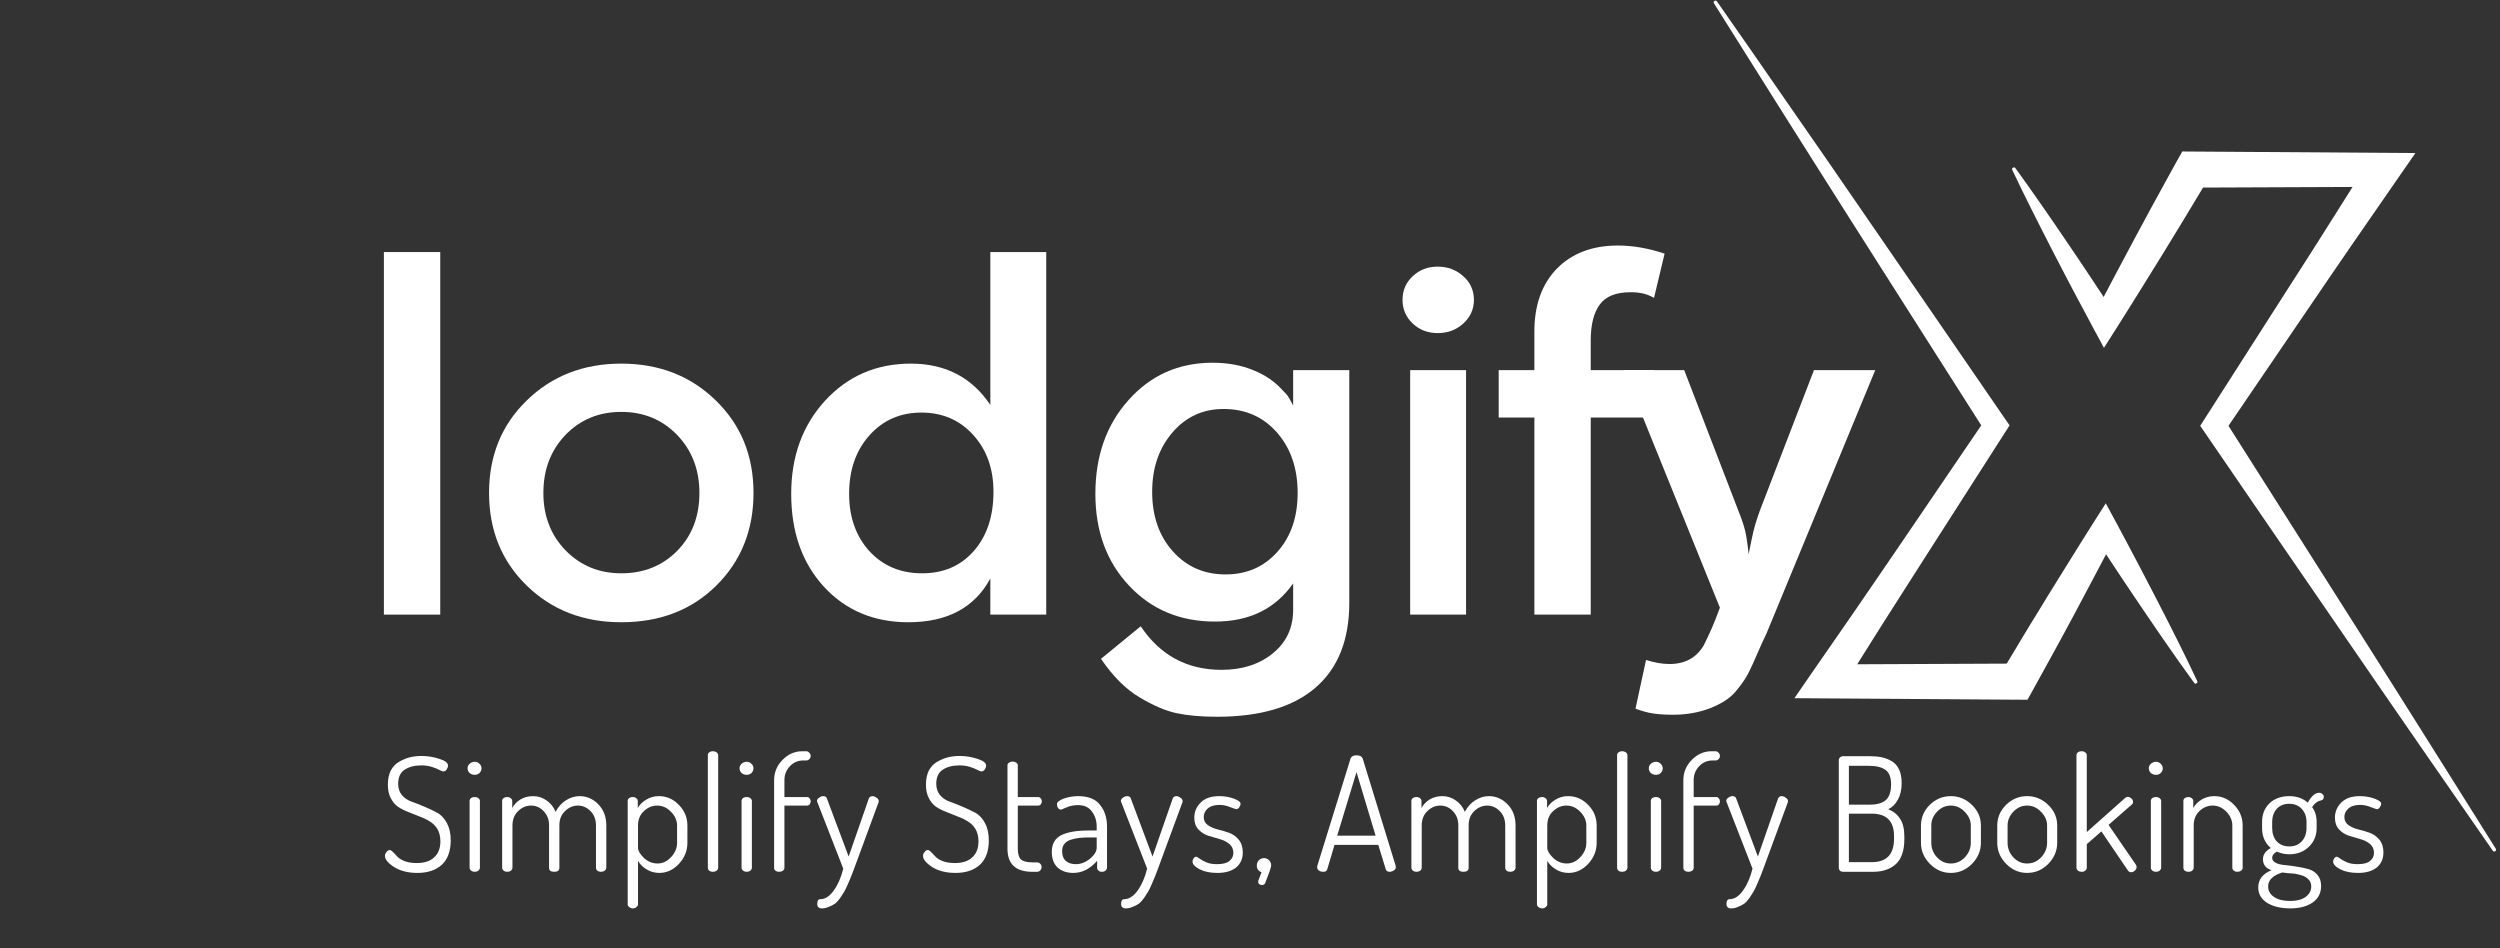 <svg xmlns="http://www.w3.org/2000/svg" xmlns:xlink="http://www.w3.org/1999/xlink" width="232" zoomAndPan="magnify" viewBox="0 0 174 66" height="88" preserveAspectRatio="xMidYMid meet" version="1.0"><rect x="0" y="0" width="174" height="66" fill="#333333" stroke="none"/><defs><g/><clipPath id="fcd3b3a484"><path d="M 140 10 L 174 10 L 174 59.25 L 140 59.25 Z M 140 10 " clip-rule="nonzero"/></clipPath><clipPath id="33ab4b5aa6"><path d="M 119.254 0 L 153 0 L 153 49 L 119.254 49 Z M 119.254 0 " clip-rule="nonzero"/></clipPath></defs><g clip-path="url(#fcd3b3a484)"><path fill="#ffffff" d="M 173.703 59.066 C 172.137 56.57 170.57 54.074 169 51.578 L 166.645 47.84 L 164.281 44.102 L 159.543 36.633 L 155.102 29.637 L 160.82 21.238 L 162.328 19.027 C 162.832 18.293 163.332 17.559 163.84 16.824 L 166.883 12.426 L 168.113 10.652 L 151.887 10.543 L 151.543 11.152 C 151.043 12.047 150.555 12.949 150.062 13.848 L 149.691 14.523 L 149.328 15.199 L 148.598 16.551 L 147.152 19.266 L 146.414 20.668 C 146.133 20.242 145.852 19.816 145.57 19.391 L 144.707 18.098 L 143.836 16.812 L 142.965 15.531 L 142.082 14.254 C 141.492 13.402 140.891 12.555 140.281 11.715 C 140.238 11.645 140.18 11.629 140.109 11.672 C 140.035 11.715 140.02 11.77 140.062 11.844 C 140.504 12.781 140.961 13.711 141.426 14.637 L 142.125 16.023 L 142.832 17.406 L 143.547 18.785 L 144.266 20.16 C 144.75 21.074 145.234 21.988 145.727 22.898 L 146.434 24.211 L 147.277 22.887 C 147.828 22.023 148.367 21.152 148.91 20.285 L 150.531 17.672 L 151.332 16.359 L 151.734 15.703 L 152.129 15.051 C 152.531 14.387 152.934 13.723 153.332 13.055 C 153.652 13.055 163.352 13.02 163.738 13.012 L 162.07 15.656 C 161.598 16.414 161.113 17.16 160.637 17.914 L 159.195 20.164 L 153.434 29.168 L 153.133 29.637 L 153.434 30.074 L 158.43 37.367 L 163.438 44.656 L 165.945 48.301 L 168.457 51.938 C 170.133 54.367 171.812 56.789 173.496 59.207 C 173.543 59.277 173.602 59.285 173.668 59.242 C 173.734 59.195 173.746 59.141 173.703 59.07 Z M 173.703 59.066 " fill-opacity="1" fill-rule="nonzero"/></g><g clip-path="url(#33ab4b5aa6)"><path fill="#ffffff" d="M 151.57 44.605 L 150.871 43.219 L 150.164 41.836 L 149.449 40.457 L 148.73 39.082 C 148.246 38.168 147.766 37.254 147.273 36.344 L 146.562 35.031 L 145.719 36.355 C 145.168 37.219 144.629 38.09 144.086 38.961 L 142.465 41.574 L 141.664 42.887 L 141.262 43.539 L 140.867 44.191 C 140.465 44.859 140.066 45.523 139.668 46.188 C 139.352 46.188 129.648 46.227 129.262 46.234 L 130.926 43.586 C 131.402 42.832 131.883 42.082 132.363 41.332 L 133.801 39.078 L 139.566 30.074 L 139.867 29.605 L 139.566 29.172 L 134.566 21.891 L 127.055 10.98 L 124.539 7.352 C 122.867 4.93 121.188 2.512 119.5 0.098 C 119.453 0.035 119.398 0.023 119.332 0.062 C 119.262 0.109 119.25 0.164 119.293 0.234 C 120.859 2.727 122.43 5.219 123.996 7.711 L 126.352 11.441 L 128.715 15.172 L 133.453 22.625 L 137.895 29.605 L 132.18 38.008 L 130.672 40.215 C 130.168 40.949 129.668 41.688 129.16 42.422 L 126.117 46.816 L 124.891 48.594 L 141.113 48.703 L 141.457 48.086 C 141.957 47.191 142.449 46.289 142.941 45.391 L 143.309 44.719 L 143.676 44.043 L 144.406 42.688 L 145.844 39.977 L 146.582 38.578 L 147.426 39.855 L 148.289 41.145 L 149.16 42.434 L 150.031 43.715 L 150.914 44.992 C 151.504 45.844 152.105 46.688 152.715 47.527 C 152.758 47.586 152.812 47.598 152.879 47.559 C 152.941 47.523 152.961 47.469 152.926 47.402 C 152.488 46.465 152.035 45.535 151.57 44.605 Z M 151.57 44.605 " fill-opacity="1" fill-rule="nonzero"/></g><g fill="#ffffff" fill-opacity="1"><g transform="translate(24.907, 42.777)"><g><path d="M 1.812 -25.234 L 5.734 -25.234 L 5.734 0 L 1.812 0 Z M 1.812 -25.234 "/></g></g></g><g fill="#ffffff" fill-opacity="1"><g transform="translate(32.991, 42.777)"><g><path d="M 10.25 -17.469 C 12.883 -17.469 15.078 -16.613 16.828 -14.906 C 18.578 -13.207 19.453 -11.062 19.453 -8.469 C 19.453 -5.875 18.586 -3.723 16.859 -2.016 C 15.141 -0.316 12.938 0.531 10.25 0.531 C 7.613 0.531 5.422 -0.316 3.672 -2.016 C 1.922 -3.723 1.047 -5.875 1.047 -8.469 C 1.047 -11.062 1.922 -13.207 3.672 -14.906 C 5.422 -16.613 7.613 -17.469 10.25 -17.469 Z M 4.828 -8.469 C 4.828 -6.863 5.344 -5.531 6.375 -4.469 C 7.414 -3.406 8.707 -2.875 10.25 -2.875 C 11.812 -2.875 13.109 -3.395 14.141 -4.438 C 15.172 -5.488 15.688 -6.832 15.688 -8.469 C 15.688 -10.082 15.172 -11.426 14.141 -12.5 C 13.109 -13.57 11.812 -14.109 10.25 -14.109 C 8.688 -14.109 7.391 -13.57 6.359 -12.5 C 5.336 -11.426 4.828 -10.082 4.828 -8.469 Z M 4.828 -8.469 "/></g></g></g><g fill="#ffffff" fill-opacity="1"><g transform="translate(54.021, 42.777)"><g><path d="M 14.906 -25.234 L 18.797 -25.234 L 18.797 0 L 14.906 0 L 14.906 -2.516 C 13.812 -0.484 11.91 0.531 9.203 0.531 C 6.797 0.531 4.832 -0.297 3.312 -1.953 C 1.801 -3.609 1.047 -5.758 1.047 -8.406 C 1.047 -11.008 1.832 -13.172 3.406 -14.891 C 4.988 -16.609 6.977 -17.469 9.375 -17.469 C 11.781 -17.469 13.625 -16.508 14.906 -14.594 Z M 5.078 -8.406 C 5.078 -6.789 5.547 -5.461 6.484 -4.422 C 7.43 -3.391 8.656 -2.875 10.156 -2.875 C 11.645 -2.875 12.844 -3.391 13.75 -4.422 C 14.664 -5.461 15.125 -6.836 15.125 -8.547 C 15.125 -10.148 14.656 -11.469 13.719 -12.5 C 12.781 -13.539 11.578 -14.062 10.109 -14.062 C 8.641 -14.062 7.43 -13.531 6.484 -12.469 C 5.547 -11.414 5.078 -10.062 5.078 -8.406 Z M 5.078 -8.406 "/></g></g></g><g fill="#ffffff" fill-opacity="1"><g transform="translate(75.191, 42.777)"><g><path d="M 14.812 -17.016 L 18.719 -17.016 L 18.719 -0.812 C 18.719 1.758 17.938 3.723 16.375 5.078 C 14.812 6.43 12.523 7.109 9.516 7.109 C 8.398 7.109 7.457 7.023 6.688 6.859 C 5.914 6.691 5.055 6.32 4.109 5.75 C 3.16 5.188 2.27 4.297 1.438 3.078 L 4.203 0.812 C 5.555 2.832 7.43 3.844 9.828 3.844 C 11.273 3.844 12.469 3.457 13.406 2.688 C 14.344 1.926 14.812 0.914 14.812 -0.344 L 14.812 -2.172 C 13.57 -0.398 11.758 0.484 9.375 0.484 C 6.945 0.484 4.953 -0.348 3.391 -2.016 C 1.828 -3.68 1.047 -5.812 1.047 -8.406 C 1.047 -11.039 1.816 -13.219 3.359 -14.938 C 4.898 -16.664 6.848 -17.531 9.203 -17.531 C 10.254 -17.531 11.195 -17.359 12.031 -17.016 C 12.875 -16.68 13.578 -16.191 14.141 -15.547 C 14.273 -15.422 14.375 -15.312 14.438 -15.219 C 14.5 -15.125 14.625 -14.906 14.812 -14.562 Z M 5 -8.547 C 5 -6.859 5.477 -5.477 6.438 -4.406 C 7.395 -3.332 8.617 -2.797 10.109 -2.797 C 11.578 -2.797 12.781 -3.32 13.719 -4.375 C 14.656 -5.426 15.125 -6.789 15.125 -8.469 C 15.125 -10.176 14.645 -11.578 13.688 -12.672 C 12.727 -13.766 11.488 -14.312 9.969 -14.312 C 8.531 -14.312 7.344 -13.766 6.406 -12.672 C 5.469 -11.578 5 -10.203 5 -8.547 Z M 5 -8.547 "/></g></g></g><g fill="#ffffff" fill-opacity="1"><g transform="translate(96.257, 42.777)"><g><path d="M 1.891 -17.016 L 5.781 -17.016 L 5.781 0 L 1.891 0 Z M 3.812 -24.219 C 4.508 -24.219 5.102 -23.992 5.594 -23.547 C 6.082 -23.109 6.328 -22.562 6.328 -21.906 C 6.328 -21.258 6.082 -20.711 5.594 -20.266 C 5.102 -19.816 4.508 -19.594 3.812 -19.594 C 3.113 -19.594 2.531 -19.816 2.062 -20.266 C 1.594 -20.711 1.359 -21.258 1.359 -21.906 C 1.359 -22.562 1.594 -23.109 2.062 -23.547 C 2.531 -23.992 3.113 -24.219 3.812 -24.219 Z M 3.812 -24.219 "/></g></g></g><g fill="#ffffff" fill-opacity="1"><g transform="translate(104.34, 42.777)"><g><path d="M -0.031 -17.016 L 2.453 -17.016 L 2.453 -19.703 C 2.453 -21.547 2.973 -23.004 4.016 -24.078 C 5.066 -25.148 6.484 -25.688 8.266 -25.688 C 9.305 -25.688 10.391 -25.5 11.516 -25.125 L 10.781 -22.047 C 10.477 -22.211 10.207 -22.316 9.969 -22.359 C 9.738 -22.41 9.461 -22.438 9.141 -22.438 C 8.129 -22.438 7.414 -22.148 7 -21.578 C 6.582 -21.004 6.375 -20.172 6.375 -19.078 L 6.375 -17.016 L 10.781 -17.016 L 10.781 -13.719 L 6.375 -13.719 L 6.375 0 L 2.453 0 L 2.453 -13.719 L -0.031 -13.719 Z M -0.031 -17.016 "/></g></g></g><g fill="#ffffff" fill-opacity="1"><g transform="translate(114.033, 42.777)"><g><path d="M 3.188 -17.016 L 6.938 -7.281 C 7.164 -6.719 7.328 -6.242 7.422 -5.859 C 7.516 -5.473 7.598 -4.922 7.672 -4.203 C 7.785 -4.785 7.891 -5.285 7.984 -5.703 C 8.078 -6.117 8.238 -6.645 8.469 -7.281 L 12.219 -17.016 L 16.484 -17.016 L 8.922 1.297 L 8.578 2.031 C 8.129 3.082 7.805 3.789 7.609 4.156 C 7.41 4.531 7.117 4.941 6.734 5.391 C 6.348 5.836 5.766 6.211 4.984 6.516 C 4.203 6.816 3.348 6.969 2.422 6.969 C 1.898 6.969 1.457 6.941 1.094 6.891 C 0.738 6.848 0.305 6.734 -0.203 6.547 L 0.531 3.156 C 1.113 3.344 1.66 3.438 2.172 3.438 C 3.242 3.438 4.035 3.004 4.547 2.141 C 4.711 1.805 4.891 1.43 5.078 1.016 C 5.266 0.598 5.461 0.098 5.672 -0.484 L -1.016 -17.016 Z M 3.188 -17.016 "/></g></g></g><g fill="#ffffff" fill-opacity="1"><g transform="translate(26.401, 60.677)"><g><path d="M 0.391 -1.109 C 0.391 -1.203 0.426 -1.289 0.5 -1.375 C 0.57 -1.469 0.645 -1.516 0.719 -1.516 C 0.781 -1.516 0.859 -1.469 0.953 -1.375 L 1.25 -1.062 C 1.363 -0.938 1.539 -0.828 1.781 -0.734 C 2.02 -0.648 2.297 -0.609 2.609 -0.609 C 3.129 -0.609 3.531 -0.738 3.812 -1 C 4.102 -1.258 4.25 -1.633 4.25 -2.125 C 4.25 -2.457 4.18 -2.738 4.047 -2.969 C 3.91 -3.195 3.734 -3.375 3.516 -3.5 C 3.316 -3.633 3.082 -3.75 2.812 -3.844 L 2.031 -4.156 C 1.758 -4.258 1.52 -4.379 1.312 -4.516 C 1.102 -4.66 0.93 -4.863 0.797 -5.125 C 0.66 -5.383 0.594 -5.695 0.594 -6.062 C 0.594 -6.445 0.66 -6.773 0.797 -7.047 C 0.941 -7.316 1.133 -7.52 1.375 -7.656 C 1.625 -7.801 1.875 -7.906 2.125 -7.969 C 2.383 -8.031 2.648 -8.062 2.922 -8.062 C 3.367 -8.062 3.789 -7.992 4.188 -7.859 C 4.582 -7.734 4.781 -7.578 4.781 -7.391 C 4.781 -7.305 4.75 -7.219 4.688 -7.125 C 4.625 -7.031 4.547 -6.984 4.453 -6.984 C 4.41 -6.984 4.328 -7.016 4.203 -7.078 C 4.078 -7.148 3.898 -7.223 3.672 -7.297 C 3.453 -7.367 3.203 -7.406 2.922 -7.406 C 2.453 -7.406 2.066 -7.305 1.766 -7.109 C 1.461 -6.91 1.312 -6.582 1.312 -6.125 C 1.312 -5.812 1.398 -5.547 1.578 -5.328 C 1.766 -5.117 1.992 -4.969 2.266 -4.875 C 2.535 -4.781 2.828 -4.664 3.141 -4.531 C 3.461 -4.395 3.758 -4.254 4.031 -4.109 C 4.301 -3.961 4.523 -3.723 4.703 -3.391 C 4.879 -3.066 4.969 -2.664 4.969 -2.188 C 4.969 -1.438 4.758 -0.867 4.344 -0.484 C 3.926 -0.109 3.363 0.078 2.656 0.078 C 2.008 0.078 1.469 -0.055 1.031 -0.328 C 0.602 -0.609 0.391 -0.867 0.391 -1.109 Z M 0.391 -1.109 "/></g></g></g><g fill="#ffffff" fill-opacity="1"><g transform="translate(31.996, 60.677)"><g><path d="M 0.688 -6.875 C 0.594 -6.969 0.547 -7.078 0.547 -7.203 C 0.547 -7.328 0.594 -7.43 0.688 -7.516 C 0.789 -7.609 0.91 -7.656 1.047 -7.656 C 1.18 -7.656 1.289 -7.609 1.375 -7.516 C 1.469 -7.43 1.516 -7.328 1.516 -7.203 C 1.516 -7.078 1.469 -6.969 1.375 -6.875 C 1.289 -6.789 1.18 -6.75 1.047 -6.75 C 0.91 -6.75 0.789 -6.789 0.688 -6.875 Z M 0.688 -0.281 L 0.688 -4.938 C 0.688 -5.008 0.719 -5.07 0.781 -5.125 C 0.852 -5.176 0.941 -5.203 1.047 -5.203 C 1.148 -5.203 1.234 -5.176 1.297 -5.125 C 1.367 -5.07 1.406 -5.008 1.406 -4.938 L 1.406 -0.281 C 1.406 -0.207 1.367 -0.141 1.297 -0.078 C 1.223 -0.023 1.141 0 1.047 0 C 0.953 0 0.867 -0.023 0.797 -0.078 C 0.723 -0.141 0.688 -0.207 0.688 -0.281 Z M 0.688 -0.281 "/></g></g></g><g fill="#ffffff" fill-opacity="1"><g transform="translate(34.261, 60.677)"><g><path d="M 0.688 -0.281 L 0.688 -4.938 C 0.688 -5.008 0.719 -5.07 0.781 -5.125 C 0.852 -5.176 0.941 -5.203 1.047 -5.203 C 1.141 -5.203 1.219 -5.176 1.281 -5.125 C 1.352 -5.07 1.391 -5.008 1.391 -4.938 L 1.391 -4.438 C 1.516 -4.676 1.703 -4.875 1.953 -5.031 C 2.211 -5.188 2.508 -5.266 2.844 -5.266 C 3.195 -5.266 3.516 -5.16 3.797 -4.953 C 4.078 -4.754 4.281 -4.492 4.406 -4.172 C 4.594 -4.523 4.836 -4.797 5.141 -4.984 C 5.441 -5.172 5.754 -5.266 6.078 -5.266 C 6.578 -5.266 7.008 -5.078 7.375 -4.703 C 7.75 -4.328 7.938 -3.832 7.938 -3.219 L 7.938 -0.281 C 7.938 -0.207 7.898 -0.141 7.828 -0.078 C 7.754 -0.023 7.664 0 7.562 0 C 7.469 0 7.383 -0.023 7.312 -0.078 C 7.25 -0.141 7.219 -0.207 7.219 -0.281 L 7.219 -3.219 C 7.219 -3.645 7.086 -3.984 6.828 -4.234 C 6.578 -4.484 6.289 -4.609 5.969 -4.609 C 5.625 -4.609 5.32 -4.477 5.062 -4.219 C 4.801 -3.969 4.672 -3.645 4.672 -3.25 L 4.672 -0.281 C 4.672 -0.094 4.551 0 4.312 0 C 4.07 0 3.953 -0.094 3.953 -0.281 L 3.953 -3.25 C 3.953 -3.633 3.828 -3.957 3.578 -4.219 C 3.336 -4.477 3.047 -4.609 2.703 -4.609 C 2.359 -4.609 2.055 -4.477 1.797 -4.219 C 1.535 -3.969 1.406 -3.633 1.406 -3.219 L 1.406 -0.281 C 1.406 -0.207 1.367 -0.141 1.297 -0.078 C 1.223 -0.023 1.141 0 1.047 0 C 0.953 0 0.867 -0.023 0.797 -0.078 C 0.723 -0.141 0.688 -0.207 0.688 -0.281 Z M 0.688 -0.281 "/></g></g></g><g fill="#ffffff" fill-opacity="1"><g transform="translate(42.999, 60.677)"><g><path d="M 0.688 2.281 L 0.688 -4.938 C 0.688 -5.008 0.719 -5.07 0.781 -5.125 C 0.852 -5.176 0.941 -5.203 1.047 -5.203 C 1.141 -5.203 1.219 -5.176 1.281 -5.125 C 1.352 -5.07 1.391 -5.008 1.391 -4.938 L 1.391 -4.438 C 1.516 -4.664 1.707 -4.859 1.969 -5.016 C 2.227 -5.18 2.523 -5.266 2.859 -5.266 C 3.398 -5.266 3.863 -5.062 4.25 -4.656 C 4.645 -4.258 4.844 -3.781 4.844 -3.219 L 4.844 -2.016 C 4.844 -1.461 4.645 -0.973 4.25 -0.547 C 3.852 -0.129 3.398 0.078 2.891 0.078 C 2.566 0.078 2.27 -0.004 2 -0.172 C 1.727 -0.336 1.531 -0.535 1.406 -0.766 L 1.406 2.281 C 1.406 2.344 1.367 2.398 1.297 2.453 C 1.234 2.516 1.148 2.547 1.047 2.547 C 0.953 2.547 0.867 2.516 0.797 2.453 C 0.723 2.398 0.688 2.344 0.688 2.281 Z M 1.406 -1.672 C 1.406 -1.473 1.539 -1.238 1.812 -0.969 C 2.094 -0.707 2.41 -0.578 2.766 -0.578 C 3.117 -0.578 3.43 -0.723 3.703 -1.016 C 3.984 -1.316 4.125 -1.648 4.125 -2.016 L 4.125 -3.219 C 4.125 -3.57 3.984 -3.891 3.703 -4.172 C 3.43 -4.461 3.109 -4.609 2.734 -4.609 C 2.391 -4.609 2.082 -4.477 1.812 -4.219 C 1.539 -3.969 1.406 -3.633 1.406 -3.219 Z M 1.406 -1.672 "/></g></g></g><g fill="#ffffff" fill-opacity="1"><g transform="translate(48.485, 60.677)"><g><path d="M 0.781 -0.281 L 0.781 -8.125 C 0.781 -8.195 0.812 -8.258 0.875 -8.312 C 0.945 -8.363 1.031 -8.391 1.125 -8.391 C 1.227 -8.391 1.316 -8.363 1.391 -8.312 C 1.461 -8.258 1.5 -8.195 1.5 -8.125 L 1.5 -0.281 C 1.5 -0.207 1.461 -0.141 1.391 -0.078 C 1.316 -0.023 1.234 0 1.141 0 C 1.035 0 0.945 -0.023 0.875 -0.078 C 0.812 -0.141 0.781 -0.207 0.781 -0.281 Z M 0.781 -0.281 "/></g></g></g><g fill="#ffffff" fill-opacity="1"><g transform="translate(50.925, 60.677)"><g><path d="M 0.688 -6.875 C 0.594 -6.969 0.547 -7.078 0.547 -7.203 C 0.547 -7.328 0.594 -7.43 0.688 -7.516 C 0.789 -7.609 0.91 -7.656 1.047 -7.656 C 1.18 -7.656 1.289 -7.609 1.375 -7.516 C 1.469 -7.43 1.516 -7.328 1.516 -7.203 C 1.516 -7.078 1.469 -6.969 1.375 -6.875 C 1.289 -6.789 1.18 -6.75 1.047 -6.75 C 0.91 -6.75 0.789 -6.789 0.688 -6.875 Z M 0.688 -0.281 L 0.688 -4.938 C 0.688 -5.008 0.719 -5.07 0.781 -5.125 C 0.852 -5.176 0.941 -5.203 1.047 -5.203 C 1.148 -5.203 1.234 -5.176 1.297 -5.125 C 1.367 -5.07 1.406 -5.008 1.406 -4.938 L 1.406 -0.281 C 1.406 -0.207 1.367 -0.141 1.297 -0.078 C 1.223 -0.023 1.141 0 1.047 0 C 0.953 0 0.867 -0.023 0.797 -0.078 C 0.723 -0.141 0.688 -0.207 0.688 -0.281 Z M 0.688 -0.281 "/></g></g></g><g fill="#ffffff" fill-opacity="1"><g transform="translate(53.19, 60.677)"><g><path d="M 0.688 -0.281 L 0.688 -6.375 C 0.688 -6.914 0.879 -7.383 1.266 -7.781 C 1.66 -8.188 2.125 -8.391 2.656 -8.391 L 2.922 -8.391 C 3.016 -8.391 3.086 -8.352 3.141 -8.281 C 3.203 -8.219 3.234 -8.145 3.234 -8.062 C 3.234 -7.977 3.203 -7.906 3.141 -7.844 C 3.086 -7.781 3.016 -7.75 2.922 -7.75 L 2.734 -7.75 C 2.359 -7.75 2.047 -7.617 1.797 -7.359 C 1.547 -7.098 1.414 -6.785 1.406 -6.422 L 1.406 -5.203 L 2.984 -5.203 C 3.055 -5.203 3.113 -5.172 3.156 -5.109 C 3.207 -5.055 3.234 -4.992 3.234 -4.922 C 3.234 -4.828 3.207 -4.75 3.156 -4.688 C 3.113 -4.633 3.055 -4.609 2.984 -4.609 L 1.406 -4.609 L 1.406 -0.281 C 1.406 -0.195 1.367 -0.129 1.297 -0.078 C 1.223 -0.023 1.133 0 1.031 0 C 0.938 0 0.852 -0.023 0.781 -0.078 C 0.719 -0.129 0.688 -0.195 0.688 -0.281 Z M 0.688 -0.281 "/></g></g></g><g fill="#ffffff" fill-opacity="1"><g transform="translate(56.707, 60.677)"><g><path d="M 0.156 -4.922 C 0.156 -5.016 0.203 -5.094 0.297 -5.156 C 0.391 -5.227 0.488 -5.266 0.594 -5.266 C 0.727 -5.266 0.812 -5.211 0.844 -5.109 L 2.359 -1.062 L 3.766 -5.109 C 3.816 -5.211 3.898 -5.266 4.016 -5.266 C 4.109 -5.266 4.203 -5.227 4.297 -5.156 C 4.398 -5.094 4.453 -5.016 4.453 -4.922 C 4.453 -4.867 4.445 -4.836 4.438 -4.828 L 2.734 -0.203 L 2.531 0.328 C 2.488 0.422 2.414 0.594 2.312 0.844 C 2.207 1.094 2.117 1.273 2.047 1.391 L 1.766 1.828 C 1.641 2.004 1.52 2.133 1.406 2.219 C 1.289 2.301 1.148 2.375 0.984 2.438 C 0.828 2.508 0.664 2.547 0.5 2.547 C 0.281 2.547 0.172 2.441 0.172 2.234 C 0.172 2.016 0.242 1.906 0.391 1.906 C 0.723 1.906 1.035 1.703 1.328 1.297 C 1.617 0.891 1.836 0.383 1.984 -0.219 L 0.188 -4.828 C 0.164 -4.867 0.156 -4.898 0.156 -4.922 Z M 0.156 -4.922 "/></g></g></g><g fill="#ffffff" fill-opacity="1"><g transform="translate(61.489, 60.677)"><g/></g></g><g fill="#ffffff" fill-opacity="1"><g transform="translate(63.852, 60.677)"><g><path d="M 0.391 -1.109 C 0.391 -1.203 0.426 -1.289 0.5 -1.375 C 0.57 -1.469 0.645 -1.516 0.719 -1.516 C 0.781 -1.516 0.859 -1.469 0.953 -1.375 L 1.25 -1.062 C 1.363 -0.938 1.539 -0.828 1.781 -0.734 C 2.02 -0.648 2.297 -0.609 2.609 -0.609 C 3.129 -0.609 3.531 -0.738 3.812 -1 C 4.102 -1.258 4.25 -1.633 4.25 -2.125 C 4.25 -2.457 4.18 -2.738 4.047 -2.969 C 3.91 -3.195 3.734 -3.375 3.516 -3.5 C 3.316 -3.633 3.082 -3.75 2.812 -3.844 L 2.031 -4.156 C 1.758 -4.258 1.52 -4.379 1.312 -4.516 C 1.102 -4.66 0.93 -4.863 0.797 -5.125 C 0.66 -5.383 0.594 -5.695 0.594 -6.062 C 0.594 -6.445 0.66 -6.773 0.797 -7.047 C 0.941 -7.316 1.133 -7.52 1.375 -7.656 C 1.625 -7.801 1.875 -7.906 2.125 -7.969 C 2.383 -8.031 2.648 -8.062 2.922 -8.062 C 3.367 -8.062 3.789 -7.992 4.188 -7.859 C 4.582 -7.734 4.781 -7.578 4.781 -7.391 C 4.781 -7.305 4.75 -7.219 4.688 -7.125 C 4.625 -7.031 4.547 -6.984 4.453 -6.984 C 4.41 -6.984 4.328 -7.016 4.203 -7.078 C 4.078 -7.148 3.898 -7.223 3.672 -7.297 C 3.453 -7.367 3.203 -7.406 2.922 -7.406 C 2.453 -7.406 2.066 -7.305 1.766 -7.109 C 1.461 -6.91 1.312 -6.582 1.312 -6.125 C 1.312 -5.812 1.398 -5.547 1.578 -5.328 C 1.766 -5.117 1.992 -4.969 2.266 -4.875 C 2.535 -4.781 2.828 -4.664 3.141 -4.531 C 3.461 -4.395 3.758 -4.254 4.031 -4.109 C 4.301 -3.961 4.523 -3.723 4.703 -3.391 C 4.879 -3.066 4.969 -2.664 4.969 -2.188 C 4.969 -1.438 4.758 -0.867 4.344 -0.484 C 3.926 -0.109 3.363 0.078 2.656 0.078 C 2.008 0.078 1.469 -0.055 1.031 -0.328 C 0.602 -0.609 0.391 -0.867 0.391 -1.109 Z M 0.391 -1.109 "/></g></g></g><g fill="#ffffff" fill-opacity="1"><g transform="translate(69.448, 60.677)"><g><path d="M 0.672 -1.609 L 0.672 -7.406 C 0.672 -7.488 0.707 -7.551 0.781 -7.594 C 0.852 -7.645 0.93 -7.672 1.016 -7.672 C 1.117 -7.672 1.207 -7.645 1.281 -7.594 C 1.352 -7.551 1.391 -7.488 1.391 -7.406 L 1.391 -5.203 L 2.812 -5.203 C 2.883 -5.203 2.941 -5.172 2.984 -5.109 C 3.035 -5.055 3.062 -4.988 3.062 -4.906 C 3.062 -4.82 3.035 -4.75 2.984 -4.688 C 2.941 -4.633 2.883 -4.609 2.812 -4.609 L 1.391 -4.609 L 1.391 -1.609 C 1.391 -1.254 1.461 -1.004 1.609 -0.859 C 1.766 -0.723 2.031 -0.656 2.406 -0.656 L 2.719 -0.656 C 2.812 -0.656 2.891 -0.625 2.953 -0.562 C 3.016 -0.5 3.047 -0.422 3.047 -0.328 C 3.047 -0.242 3.016 -0.164 2.953 -0.094 C 2.891 -0.031 2.812 0 2.719 0 L 2.406 0 C 1.25 0 0.672 -0.535 0.672 -1.609 Z M 0.672 -1.609 "/></g></g></g><g fill="#ffffff" fill-opacity="1"><g transform="translate(72.877, 60.677)"><g><path d="M 0.328 -1.375 C 0.328 -1.938 0.547 -2.328 0.984 -2.547 C 1.422 -2.766 2.055 -2.875 2.891 -2.875 L 3.453 -2.875 L 3.453 -3.141 C 3.453 -3.547 3.344 -3.895 3.125 -4.188 C 2.914 -4.488 2.594 -4.641 2.156 -4.641 C 1.863 -4.641 1.598 -4.586 1.359 -4.484 C 1.117 -4.379 0.992 -4.328 0.984 -4.328 C 0.891 -4.328 0.816 -4.363 0.766 -4.438 C 0.711 -4.52 0.688 -4.609 0.688 -4.703 C 0.688 -4.848 0.844 -4.977 1.156 -5.094 C 1.477 -5.207 1.816 -5.266 2.172 -5.266 C 2.867 -5.266 3.375 -5.062 3.688 -4.656 C 4.008 -4.258 4.172 -3.754 4.172 -3.141 L 4.172 -0.281 C 4.172 -0.207 4.133 -0.141 4.062 -0.078 C 4 -0.023 3.914 0 3.812 0 C 3.719 0 3.641 -0.023 3.578 -0.078 C 3.516 -0.141 3.484 -0.207 3.484 -0.281 L 3.484 -0.766 C 2.992 -0.203 2.441 0.078 1.828 0.078 C 1.391 0.078 1.031 -0.039 0.75 -0.281 C 0.469 -0.531 0.328 -0.895 0.328 -1.375 Z M 1.047 -1.438 C 1.047 -1.133 1.133 -0.906 1.312 -0.75 C 1.488 -0.602 1.719 -0.531 2 -0.531 C 2.344 -0.531 2.672 -0.656 2.984 -0.906 C 3.297 -1.164 3.453 -1.426 3.453 -1.688 L 3.453 -2.391 L 2.984 -2.391 C 2.691 -2.391 2.445 -2.379 2.25 -2.359 C 2.051 -2.336 1.852 -2.297 1.656 -2.234 C 1.457 -2.172 1.305 -2.07 1.203 -1.938 C 1.098 -1.812 1.047 -1.645 1.047 -1.438 Z M 1.047 -1.438 "/></g></g></g><g fill="#ffffff" fill-opacity="1"><g transform="translate(77.857, 60.677)"><g><path d="M 0.156 -4.922 C 0.156 -5.016 0.203 -5.094 0.297 -5.156 C 0.391 -5.227 0.488 -5.266 0.594 -5.266 C 0.727 -5.266 0.812 -5.211 0.844 -5.109 L 2.359 -1.062 L 3.766 -5.109 C 3.816 -5.211 3.898 -5.266 4.016 -5.266 C 4.109 -5.266 4.203 -5.227 4.297 -5.156 C 4.398 -5.094 4.453 -5.016 4.453 -4.922 C 4.453 -4.867 4.445 -4.836 4.438 -4.828 L 2.734 -0.203 L 2.531 0.328 C 2.488 0.422 2.414 0.594 2.312 0.844 C 2.207 1.094 2.117 1.273 2.047 1.391 L 1.766 1.828 C 1.641 2.004 1.52 2.133 1.406 2.219 C 1.289 2.301 1.148 2.375 0.984 2.438 C 0.828 2.508 0.664 2.547 0.5 2.547 C 0.281 2.547 0.172 2.441 0.172 2.234 C 0.172 2.016 0.242 1.906 0.391 1.906 C 0.723 1.906 1.035 1.703 1.328 1.297 C 1.617 0.891 1.836 0.383 1.984 -0.219 L 0.188 -4.828 C 0.164 -4.867 0.156 -4.898 0.156 -4.922 Z M 0.156 -4.922 "/></g></g></g><g fill="#ffffff" fill-opacity="1"><g transform="translate(82.639, 60.677)"><g><path d="M 0.359 -0.719 C 0.359 -0.789 0.383 -0.863 0.438 -0.938 C 0.488 -1.008 0.547 -1.047 0.609 -1.047 C 0.66 -1.047 0.738 -1.004 0.844 -0.922 C 0.957 -0.836 1.117 -0.75 1.328 -0.656 C 1.535 -0.57 1.781 -0.531 2.062 -0.531 C 2.457 -0.531 2.742 -0.602 2.922 -0.75 C 3.109 -0.895 3.203 -1.082 3.203 -1.312 C 3.203 -1.57 3.109 -1.781 2.922 -1.938 C 2.734 -2.094 2.504 -2.207 2.234 -2.281 C 1.973 -2.352 1.707 -2.43 1.438 -2.516 C 1.176 -2.609 0.953 -2.754 0.766 -2.953 C 0.578 -3.16 0.484 -3.43 0.484 -3.766 C 0.484 -4.172 0.629 -4.52 0.922 -4.812 C 1.211 -5.113 1.645 -5.266 2.219 -5.266 C 2.582 -5.266 2.922 -5.207 3.234 -5.094 C 3.547 -4.977 3.703 -4.859 3.703 -4.734 C 3.703 -4.66 3.672 -4.578 3.609 -4.484 C 3.547 -4.398 3.477 -4.359 3.406 -4.359 C 3.375 -4.359 3.234 -4.406 2.984 -4.5 C 2.742 -4.602 2.492 -4.656 2.234 -4.656 C 1.867 -4.656 1.594 -4.566 1.406 -4.391 C 1.227 -4.223 1.141 -4.031 1.141 -3.812 C 1.141 -3.582 1.227 -3.398 1.406 -3.266 C 1.594 -3.129 1.82 -3.023 2.094 -2.953 C 2.363 -2.891 2.629 -2.812 2.891 -2.719 C 3.16 -2.625 3.391 -2.461 3.578 -2.234 C 3.766 -2.004 3.859 -1.707 3.859 -1.344 C 3.859 -0.906 3.703 -0.555 3.391 -0.297 C 3.078 -0.047 2.645 0.078 2.094 0.078 C 1.602 0.078 1.191 -0.004 0.859 -0.172 C 0.523 -0.348 0.359 -0.531 0.359 -0.719 Z M 0.359 -0.719 "/></g></g></g><g fill="#ffffff" fill-opacity="1"><g transform="translate(87.036, 60.677)"><g><path d="M 0.438 -0.438 C 0.438 -0.582 0.484 -0.703 0.578 -0.797 C 0.672 -0.898 0.789 -0.953 0.938 -0.953 C 1.07 -0.953 1.188 -0.906 1.281 -0.812 C 1.383 -0.719 1.438 -0.594 1.438 -0.438 C 1.438 -0.32 1.297 0.086 1.016 0.797 C 0.973 0.879 0.898 0.922 0.797 0.922 C 0.734 0.922 0.672 0.898 0.609 0.859 C 0.555 0.816 0.531 0.77 0.531 0.719 C 0.531 0.676 0.535 0.641 0.547 0.609 L 0.766 0.031 C 0.547 -0.051 0.438 -0.207 0.438 -0.438 Z M 0.438 -0.438 "/></g></g></g><g fill="#ffffff" fill-opacity="1"><g transform="translate(89.08, 60.677)"><g/></g></g><g fill="#ffffff" fill-opacity="1"><g transform="translate(91.444, 60.677)"><g><path d="M 0.234 -0.312 C 0.234 -0.344 0.234 -0.367 0.234 -0.391 L 2.547 -7.859 C 2.598 -8.023 2.738 -8.109 2.969 -8.109 C 3.207 -8.109 3.352 -8.023 3.406 -7.859 L 5.703 -0.391 C 5.703 -0.379 5.703 -0.363 5.703 -0.344 C 5.703 -0.332 5.703 -0.32 5.703 -0.312 C 5.703 -0.227 5.656 -0.156 5.562 -0.094 C 5.469 -0.031 5.367 0 5.266 0 C 5.129 0 5.039 -0.062 5 -0.188 L 4.484 -1.875 L 1.438 -1.875 L 0.938 -0.188 C 0.906 -0.062 0.812 0 0.656 0 C 0.551 0 0.453 -0.023 0.359 -0.078 C 0.273 -0.141 0.234 -0.219 0.234 -0.312 Z M 1.625 -2.516 L 4.297 -2.516 L 2.969 -6.938 Z M 1.625 -2.516 "/></g></g></g><g fill="#ffffff" fill-opacity="1"><g transform="translate(97.545, 60.677)"><g><path d="M 0.688 -0.281 L 0.688 -4.938 C 0.688 -5.008 0.719 -5.07 0.781 -5.125 C 0.852 -5.176 0.941 -5.203 1.047 -5.203 C 1.141 -5.203 1.219 -5.176 1.281 -5.125 C 1.352 -5.07 1.391 -5.008 1.391 -4.938 L 1.391 -4.438 C 1.516 -4.676 1.703 -4.875 1.953 -5.031 C 2.211 -5.188 2.508 -5.266 2.844 -5.266 C 3.195 -5.266 3.516 -5.16 3.797 -4.953 C 4.078 -4.754 4.281 -4.492 4.406 -4.172 C 4.594 -4.523 4.836 -4.797 5.141 -4.984 C 5.441 -5.172 5.754 -5.266 6.078 -5.266 C 6.578 -5.266 7.008 -5.078 7.375 -4.703 C 7.75 -4.328 7.938 -3.832 7.938 -3.219 L 7.938 -0.281 C 7.938 -0.207 7.898 -0.141 7.828 -0.078 C 7.754 -0.023 7.664 0 7.562 0 C 7.469 0 7.383 -0.023 7.312 -0.078 C 7.25 -0.141 7.219 -0.207 7.219 -0.281 L 7.219 -3.219 C 7.219 -3.645 7.086 -3.984 6.828 -4.234 C 6.578 -4.484 6.289 -4.609 5.969 -4.609 C 5.625 -4.609 5.32 -4.477 5.062 -4.219 C 4.801 -3.969 4.672 -3.645 4.672 -3.25 L 4.672 -0.281 C 4.672 -0.094 4.551 0 4.312 0 C 4.07 0 3.953 -0.094 3.953 -0.281 L 3.953 -3.25 C 3.953 -3.633 3.828 -3.957 3.578 -4.219 C 3.336 -4.477 3.047 -4.609 2.703 -4.609 C 2.359 -4.609 2.055 -4.477 1.797 -4.219 C 1.535 -3.969 1.406 -3.633 1.406 -3.219 L 1.406 -0.281 C 1.406 -0.207 1.367 -0.141 1.297 -0.078 C 1.223 -0.023 1.141 0 1.047 0 C 0.953 0 0.867 -0.023 0.797 -0.078 C 0.723 -0.141 0.688 -0.207 0.688 -0.281 Z M 0.688 -0.281 "/></g></g></g><g fill="#ffffff" fill-opacity="1"><g transform="translate(106.284, 60.677)"><g><path d="M 0.688 2.281 L 0.688 -4.938 C 0.688 -5.008 0.719 -5.07 0.781 -5.125 C 0.852 -5.176 0.941 -5.203 1.047 -5.203 C 1.141 -5.203 1.219 -5.176 1.281 -5.125 C 1.352 -5.07 1.391 -5.008 1.391 -4.938 L 1.391 -4.438 C 1.516 -4.664 1.707 -4.859 1.969 -5.016 C 2.227 -5.18 2.523 -5.266 2.859 -5.266 C 3.398 -5.266 3.863 -5.062 4.25 -4.656 C 4.645 -4.258 4.844 -3.781 4.844 -3.219 L 4.844 -2.016 C 4.844 -1.461 4.645 -0.973 4.25 -0.547 C 3.852 -0.129 3.398 0.078 2.891 0.078 C 2.566 0.078 2.27 -0.004 2 -0.172 C 1.727 -0.336 1.531 -0.535 1.406 -0.766 L 1.406 2.281 C 1.406 2.344 1.367 2.398 1.297 2.453 C 1.234 2.516 1.148 2.547 1.047 2.547 C 0.953 2.547 0.867 2.516 0.797 2.453 C 0.723 2.398 0.688 2.344 0.688 2.281 Z M 1.406 -1.672 C 1.406 -1.473 1.539 -1.238 1.812 -0.969 C 2.094 -0.707 2.41 -0.578 2.766 -0.578 C 3.117 -0.578 3.43 -0.723 3.703 -1.016 C 3.984 -1.316 4.125 -1.648 4.125 -2.016 L 4.125 -3.219 C 4.125 -3.57 3.984 -3.891 3.703 -4.172 C 3.43 -4.461 3.109 -4.609 2.734 -4.609 C 2.391 -4.609 2.082 -4.477 1.812 -4.219 C 1.539 -3.969 1.406 -3.633 1.406 -3.219 Z M 1.406 -1.672 "/></g></g></g><g fill="#ffffff" fill-opacity="1"><g transform="translate(111.769, 60.677)"><g><path d="M 0.781 -0.281 L 0.781 -8.125 C 0.781 -8.195 0.812 -8.258 0.875 -8.312 C 0.945 -8.363 1.031 -8.391 1.125 -8.391 C 1.227 -8.391 1.316 -8.363 1.391 -8.312 C 1.461 -8.258 1.5 -8.195 1.5 -8.125 L 1.5 -0.281 C 1.5 -0.207 1.461 -0.141 1.391 -0.078 C 1.316 -0.023 1.234 0 1.141 0 C 1.035 0 0.945 -0.023 0.875 -0.078 C 0.812 -0.141 0.781 -0.207 0.781 -0.281 Z M 0.781 -0.281 "/></g></g></g><g fill="#ffffff" fill-opacity="1"><g transform="translate(114.209, 60.677)"><g><path d="M 0.688 -6.875 C 0.594 -6.969 0.547 -7.078 0.547 -7.203 C 0.547 -7.328 0.594 -7.43 0.688 -7.516 C 0.789 -7.609 0.91 -7.656 1.047 -7.656 C 1.18 -7.656 1.289 -7.609 1.375 -7.516 C 1.469 -7.43 1.516 -7.328 1.516 -7.203 C 1.516 -7.078 1.469 -6.969 1.375 -6.875 C 1.289 -6.789 1.18 -6.75 1.047 -6.75 C 0.91 -6.75 0.789 -6.789 0.688 -6.875 Z M 0.688 -0.281 L 0.688 -4.938 C 0.688 -5.008 0.719 -5.07 0.781 -5.125 C 0.852 -5.176 0.941 -5.203 1.047 -5.203 C 1.148 -5.203 1.234 -5.176 1.297 -5.125 C 1.367 -5.07 1.406 -5.008 1.406 -4.938 L 1.406 -0.281 C 1.406 -0.207 1.367 -0.141 1.297 -0.078 C 1.223 -0.023 1.141 0 1.047 0 C 0.953 0 0.867 -0.023 0.797 -0.078 C 0.723 -0.141 0.688 -0.207 0.688 -0.281 Z M 0.688 -0.281 "/></g></g></g><g fill="#ffffff" fill-opacity="1"><g transform="translate(116.474, 60.677)"><g><path d="M 0.688 -0.281 L 0.688 -6.375 C 0.688 -6.914 0.879 -7.383 1.266 -7.781 C 1.66 -8.188 2.125 -8.391 2.656 -8.391 L 2.922 -8.391 C 3.016 -8.391 3.086 -8.352 3.141 -8.281 C 3.203 -8.219 3.234 -8.145 3.234 -8.062 C 3.234 -7.977 3.203 -7.906 3.141 -7.844 C 3.086 -7.781 3.016 -7.75 2.922 -7.75 L 2.734 -7.75 C 2.359 -7.75 2.047 -7.617 1.797 -7.359 C 1.547 -7.098 1.414 -6.785 1.406 -6.422 L 1.406 -5.203 L 2.984 -5.203 C 3.055 -5.203 3.113 -5.172 3.156 -5.109 C 3.207 -5.055 3.234 -4.992 3.234 -4.922 C 3.234 -4.828 3.207 -4.75 3.156 -4.688 C 3.113 -4.633 3.055 -4.609 2.984 -4.609 L 1.406 -4.609 L 1.406 -0.281 C 1.406 -0.195 1.367 -0.129 1.297 -0.078 C 1.223 -0.023 1.133 0 1.031 0 C 0.938 0 0.852 -0.023 0.781 -0.078 C 0.719 -0.129 0.688 -0.195 0.688 -0.281 Z M 0.688 -0.281 "/></g></g></g><g fill="#ffffff" fill-opacity="1"><g transform="translate(119.991, 60.677)"><g><path d="M 0.156 -4.922 C 0.156 -5.016 0.203 -5.094 0.297 -5.156 C 0.391 -5.227 0.488 -5.266 0.594 -5.266 C 0.727 -5.266 0.812 -5.211 0.844 -5.109 L 2.359 -1.062 L 3.766 -5.109 C 3.816 -5.211 3.898 -5.266 4.016 -5.266 C 4.109 -5.266 4.203 -5.227 4.297 -5.156 C 4.398 -5.094 4.453 -5.016 4.453 -4.922 C 4.453 -4.867 4.445 -4.836 4.438 -4.828 L 2.734 -0.203 L 2.531 0.328 C 2.488 0.422 2.414 0.594 2.312 0.844 C 2.207 1.094 2.117 1.273 2.047 1.391 L 1.766 1.828 C 1.641 2.004 1.52 2.133 1.406 2.219 C 1.289 2.301 1.148 2.375 0.984 2.438 C 0.828 2.508 0.664 2.547 0.5 2.547 C 0.281 2.547 0.172 2.441 0.172 2.234 C 0.172 2.016 0.242 1.906 0.391 1.906 C 0.723 1.906 1.035 1.703 1.328 1.297 C 1.617 0.891 1.836 0.383 1.984 -0.219 L 0.188 -4.828 C 0.164 -4.867 0.156 -4.898 0.156 -4.922 Z M 0.156 -4.922 "/></g></g></g><g fill="#ffffff" fill-opacity="1"><g transform="translate(124.773, 60.677)"><g/></g></g><g fill="#ffffff" fill-opacity="1"><g transform="translate(127.136, 60.677)"><g><path d="M 0.844 -0.281 L 0.844 -7.766 C 0.844 -7.848 0.875 -7.914 0.938 -7.969 C 1 -8.02 1.078 -8.047 1.172 -8.047 L 2.969 -8.047 C 3.301 -8.047 3.594 -8.02 3.844 -7.969 C 4.094 -7.914 4.328 -7.82 4.547 -7.688 C 4.766 -7.551 4.93 -7.359 5.047 -7.109 C 5.16 -6.859 5.219 -6.547 5.219 -6.172 C 5.219 -5.711 5.129 -5.328 4.953 -5.016 C 4.785 -4.703 4.562 -4.484 4.281 -4.359 C 4.645 -4.211 4.922 -3.988 5.109 -3.688 C 5.305 -3.395 5.406 -2.988 5.406 -2.469 L 5.406 -2.266 C 5.406 -1.473 5.207 -0.895 4.812 -0.531 C 4.414 -0.176 3.891 0 3.234 0 L 1.172 0 C 1.066 0 0.984 -0.023 0.922 -0.078 C 0.867 -0.141 0.844 -0.207 0.844 -0.281 Z M 1.547 -0.672 L 3.141 -0.672 C 4.172 -0.672 4.688 -1.211 4.688 -2.297 L 4.688 -2.484 C 4.688 -3.523 4.172 -4.047 3.141 -4.047 L 1.547 -4.047 Z M 1.547 -4.672 L 2.984 -4.672 C 3.504 -4.672 3.883 -4.781 4.125 -5 C 4.363 -5.219 4.484 -5.582 4.484 -6.094 C 4.484 -6.57 4.352 -6.906 4.094 -7.094 C 3.832 -7.281 3.453 -7.375 2.953 -7.375 L 1.547 -7.375 Z M 1.547 -4.672 "/></g></g></g><g fill="#ffffff" fill-opacity="1"><g transform="translate(133.215, 60.677)"><g><path d="M 0.484 -2.016 L 0.484 -3.219 C 0.484 -3.77 0.688 -4.25 1.094 -4.656 C 1.508 -5.062 2 -5.266 2.562 -5.266 C 3.125 -5.266 3.613 -5.062 4.031 -4.656 C 4.445 -4.258 4.656 -3.781 4.656 -3.219 L 4.656 -2.016 C 4.656 -1.461 4.445 -0.973 4.031 -0.547 C 3.613 -0.129 3.125 0.078 2.562 0.078 C 2.008 0.078 1.523 -0.129 1.109 -0.547 C 0.691 -0.973 0.484 -1.461 0.484 -2.016 Z M 1.203 -2.016 C 1.203 -1.641 1.332 -1.305 1.594 -1.016 C 1.863 -0.723 2.188 -0.578 2.562 -0.578 C 2.945 -0.578 3.273 -0.723 3.547 -1.016 C 3.816 -1.305 3.953 -1.641 3.953 -2.016 L 3.953 -3.219 C 3.953 -3.57 3.812 -3.891 3.531 -4.172 C 3.258 -4.461 2.938 -4.609 2.562 -4.609 C 2.188 -4.609 1.863 -4.461 1.594 -4.172 C 1.332 -3.891 1.203 -3.57 1.203 -3.219 Z M 1.203 -2.016 "/></g></g></g><g fill="#ffffff" fill-opacity="1"><g transform="translate(138.525, 60.677)"><g><path d="M 0.484 -2.016 L 0.484 -3.219 C 0.484 -3.77 0.688 -4.25 1.094 -4.656 C 1.508 -5.062 2 -5.266 2.562 -5.266 C 3.125 -5.266 3.613 -5.062 4.031 -4.656 C 4.445 -4.258 4.656 -3.781 4.656 -3.219 L 4.656 -2.016 C 4.656 -1.461 4.445 -0.973 4.031 -0.547 C 3.613 -0.129 3.125 0.078 2.562 0.078 C 2.008 0.078 1.523 -0.129 1.109 -0.547 C 0.691 -0.973 0.484 -1.461 0.484 -2.016 Z M 1.203 -2.016 C 1.203 -1.641 1.332 -1.305 1.594 -1.016 C 1.863 -0.723 2.188 -0.578 2.562 -0.578 C 2.945 -0.578 3.273 -0.723 3.547 -1.016 C 3.816 -1.305 3.953 -1.641 3.953 -2.016 L 3.953 -3.219 C 3.953 -3.57 3.812 -3.891 3.531 -4.172 C 3.258 -4.461 2.938 -4.609 2.562 -4.609 C 2.188 -4.609 1.863 -4.461 1.594 -4.172 C 1.332 -3.891 1.203 -3.57 1.203 -3.219 Z M 1.203 -2.016 "/></g></g></g><g fill="#ffffff" fill-opacity="1"><g transform="translate(143.834, 60.677)"><g><path d="M 0.688 -0.281 L 0.688 -8.125 C 0.688 -8.195 0.719 -8.258 0.781 -8.312 C 0.852 -8.363 0.941 -8.391 1.047 -8.391 C 1.148 -8.391 1.234 -8.363 1.297 -8.312 C 1.367 -8.258 1.406 -8.195 1.406 -8.125 L 1.406 -2.766 L 4.094 -5.156 C 4.164 -5.195 4.219 -5.219 4.25 -5.219 C 4.344 -5.219 4.426 -5.18 4.5 -5.109 C 4.582 -5.047 4.625 -4.969 4.625 -4.875 C 4.625 -4.789 4.598 -4.727 4.547 -4.688 L 2.922 -3.266 L 4.828 -0.484 C 4.859 -0.422 4.875 -0.367 4.875 -0.328 C 4.875 -0.242 4.832 -0.16 4.75 -0.078 C 4.664 -0.004 4.578 0.031 4.484 0.031 C 4.398 0.031 4.328 -0.008 4.266 -0.094 L 2.422 -2.812 L 1.406 -1.922 L 1.406 -0.281 C 1.406 -0.207 1.367 -0.141 1.297 -0.078 C 1.234 -0.023 1.148 0 1.047 0 C 0.953 0 0.867 -0.023 0.797 -0.078 C 0.723 -0.141 0.688 -0.207 0.688 -0.281 Z M 0.688 -0.281 "/></g></g></g><g fill="#ffffff" fill-opacity="1"><g transform="translate(149.011, 60.677)"><g><path d="M 0.688 -6.875 C 0.594 -6.969 0.547 -7.078 0.547 -7.203 C 0.547 -7.328 0.594 -7.43 0.688 -7.516 C 0.789 -7.609 0.91 -7.656 1.047 -7.656 C 1.18 -7.656 1.289 -7.609 1.375 -7.516 C 1.469 -7.43 1.516 -7.328 1.516 -7.203 C 1.516 -7.078 1.469 -6.969 1.375 -6.875 C 1.289 -6.789 1.18 -6.75 1.047 -6.75 C 0.91 -6.75 0.789 -6.789 0.688 -6.875 Z M 0.688 -0.281 L 0.688 -4.938 C 0.688 -5.008 0.719 -5.07 0.781 -5.125 C 0.852 -5.176 0.941 -5.203 1.047 -5.203 C 1.148 -5.203 1.234 -5.176 1.297 -5.125 C 1.367 -5.07 1.406 -5.008 1.406 -4.938 L 1.406 -0.281 C 1.406 -0.207 1.367 -0.141 1.297 -0.078 C 1.223 -0.023 1.141 0 1.047 0 C 0.953 0 0.867 -0.023 0.797 -0.078 C 0.723 -0.141 0.688 -0.207 0.688 -0.281 Z M 0.688 -0.281 "/></g></g></g><g fill="#ffffff" fill-opacity="1"><g transform="translate(151.276, 60.677)"><g><path d="M 0.688 -0.281 L 0.688 -4.938 C 0.688 -5.02 0.719 -5.082 0.781 -5.125 C 0.852 -5.176 0.941 -5.203 1.047 -5.203 C 1.129 -5.203 1.203 -5.176 1.266 -5.125 C 1.336 -5.07 1.375 -5.008 1.375 -4.938 L 1.375 -4.438 C 1.5 -4.664 1.688 -4.859 1.938 -5.016 C 2.195 -5.18 2.5 -5.266 2.844 -5.266 C 3.375 -5.266 3.832 -5.062 4.219 -4.656 C 4.613 -4.258 4.812 -3.781 4.812 -3.219 L 4.812 -0.281 C 4.812 -0.195 4.773 -0.129 4.703 -0.078 C 4.629 -0.023 4.539 0 4.438 0 C 4.352 0 4.273 -0.023 4.203 -0.078 C 4.129 -0.129 4.094 -0.195 4.094 -0.281 L 4.094 -3.219 C 4.094 -3.57 3.957 -3.891 3.688 -4.172 C 3.414 -4.461 3.094 -4.609 2.719 -4.609 C 2.375 -4.609 2.066 -4.477 1.797 -4.219 C 1.535 -3.969 1.406 -3.633 1.406 -3.219 L 1.406 -0.281 C 1.406 -0.207 1.367 -0.141 1.297 -0.078 C 1.223 -0.023 1.141 0 1.047 0 C 0.941 0 0.852 -0.023 0.781 -0.078 C 0.719 -0.141 0.688 -0.207 0.688 -0.281 Z M 0.688 -0.281 "/></g></g></g><g fill="#ffffff" fill-opacity="1"><g transform="translate(156.893, 60.677)"><g><path d="M 0.281 1.094 C 0.281 0.539 0.586 0.141 1.203 -0.109 C 0.805 -0.242 0.609 -0.5 0.609 -0.875 C 0.609 -1.195 0.789 -1.457 1.156 -1.656 C 0.75 -2 0.547 -2.461 0.547 -3.047 L 0.547 -3.469 C 0.547 -4 0.719 -4.43 1.062 -4.766 C 1.414 -5.098 1.875 -5.266 2.438 -5.266 C 2.957 -5.266 3.391 -5.113 3.734 -4.812 C 3.836 -5.02 3.957 -5.188 4.094 -5.312 C 4.238 -5.438 4.379 -5.5 4.516 -5.5 C 4.609 -5.5 4.688 -5.469 4.75 -5.406 C 4.812 -5.352 4.844 -5.289 4.844 -5.219 C 4.844 -5.082 4.781 -5 4.656 -4.969 C 4.395 -4.914 4.188 -4.758 4.031 -4.5 C 4.238 -4.227 4.344 -3.883 4.344 -3.469 L 4.344 -3.047 C 4.344 -2.516 4.16 -2.078 3.797 -1.734 C 3.441 -1.391 2.988 -1.219 2.438 -1.219 C 2.133 -1.219 1.848 -1.281 1.578 -1.406 C 1.359 -1.281 1.25 -1.141 1.25 -0.984 C 1.25 -0.828 1.332 -0.707 1.5 -0.625 C 1.664 -0.539 1.875 -0.488 2.125 -0.469 C 2.383 -0.445 2.66 -0.41 2.953 -0.359 C 3.254 -0.316 3.531 -0.258 3.781 -0.188 C 4.031 -0.113 4.238 0.02 4.406 0.219 C 4.57 0.414 4.656 0.672 4.656 0.984 C 4.656 1.484 4.457 1.867 4.062 2.141 C 3.664 2.41 3.148 2.547 2.516 2.547 C 1.848 2.547 1.305 2.414 0.891 2.156 C 0.484 1.895 0.281 1.539 0.281 1.094 Z M 0.969 1.016 C 0.969 1.316 1.102 1.562 1.375 1.75 C 1.656 1.938 2.031 2.031 2.5 2.031 C 2.957 2.031 3.316 1.938 3.578 1.75 C 3.836 1.562 3.969 1.316 3.969 1.016 C 3.969 0.867 3.93 0.738 3.859 0.625 C 3.785 0.52 3.695 0.438 3.594 0.375 C 3.5 0.312 3.367 0.258 3.203 0.219 C 3.047 0.176 2.906 0.145 2.781 0.125 C 2.664 0.113 2.516 0.102 2.328 0.094 L 1.953 0.047 C 1.297 0.254 0.969 0.578 0.969 1.016 Z M 1.25 -3.062 C 1.25 -2.676 1.352 -2.363 1.562 -2.125 C 1.781 -1.883 2.078 -1.766 2.453 -1.766 C 2.805 -1.766 3.094 -1.883 3.312 -2.125 C 3.531 -2.363 3.641 -2.672 3.641 -3.047 L 3.641 -3.469 C 3.641 -3.832 3.531 -4.133 3.312 -4.375 C 3.094 -4.613 2.801 -4.734 2.438 -4.734 C 2.07 -4.734 1.781 -4.613 1.562 -4.375 C 1.352 -4.133 1.25 -3.832 1.25 -3.469 Z M 1.25 -3.062 "/></g></g></g><g fill="#ffffff" fill-opacity="1"><g transform="translate(162.027, 60.677)"><g><path d="M 0.359 -0.719 C 0.359 -0.789 0.383 -0.863 0.438 -0.938 C 0.488 -1.008 0.547 -1.047 0.609 -1.047 C 0.66 -1.047 0.738 -1.004 0.844 -0.922 C 0.957 -0.836 1.117 -0.75 1.328 -0.656 C 1.535 -0.57 1.781 -0.531 2.062 -0.531 C 2.457 -0.531 2.742 -0.602 2.922 -0.75 C 3.109 -0.895 3.203 -1.082 3.203 -1.312 C 3.203 -1.57 3.109 -1.781 2.922 -1.938 C 2.734 -2.094 2.504 -2.207 2.234 -2.281 C 1.973 -2.352 1.707 -2.43 1.438 -2.516 C 1.176 -2.609 0.953 -2.754 0.766 -2.953 C 0.578 -3.16 0.484 -3.43 0.484 -3.766 C 0.484 -4.172 0.629 -4.52 0.922 -4.812 C 1.211 -5.113 1.645 -5.266 2.219 -5.266 C 2.582 -5.266 2.922 -5.207 3.234 -5.094 C 3.547 -4.977 3.703 -4.859 3.703 -4.734 C 3.703 -4.66 3.672 -4.578 3.609 -4.484 C 3.547 -4.398 3.477 -4.359 3.406 -4.359 C 3.375 -4.359 3.234 -4.406 2.984 -4.5 C 2.742 -4.602 2.492 -4.656 2.234 -4.656 C 1.867 -4.656 1.594 -4.566 1.406 -4.391 C 1.227 -4.223 1.141 -4.031 1.141 -3.812 C 1.141 -3.582 1.227 -3.398 1.406 -3.266 C 1.594 -3.129 1.82 -3.023 2.094 -2.953 C 2.363 -2.891 2.629 -2.812 2.891 -2.719 C 3.16 -2.625 3.391 -2.461 3.578 -2.234 C 3.766 -2.004 3.859 -1.707 3.859 -1.344 C 3.859 -0.906 3.703 -0.555 3.391 -0.297 C 3.078 -0.047 2.645 0.078 2.094 0.078 C 1.602 0.078 1.191 -0.004 0.859 -0.172 C 0.523 -0.348 0.359 -0.531 0.359 -0.719 Z M 0.359 -0.719 "/></g></g></g></svg>